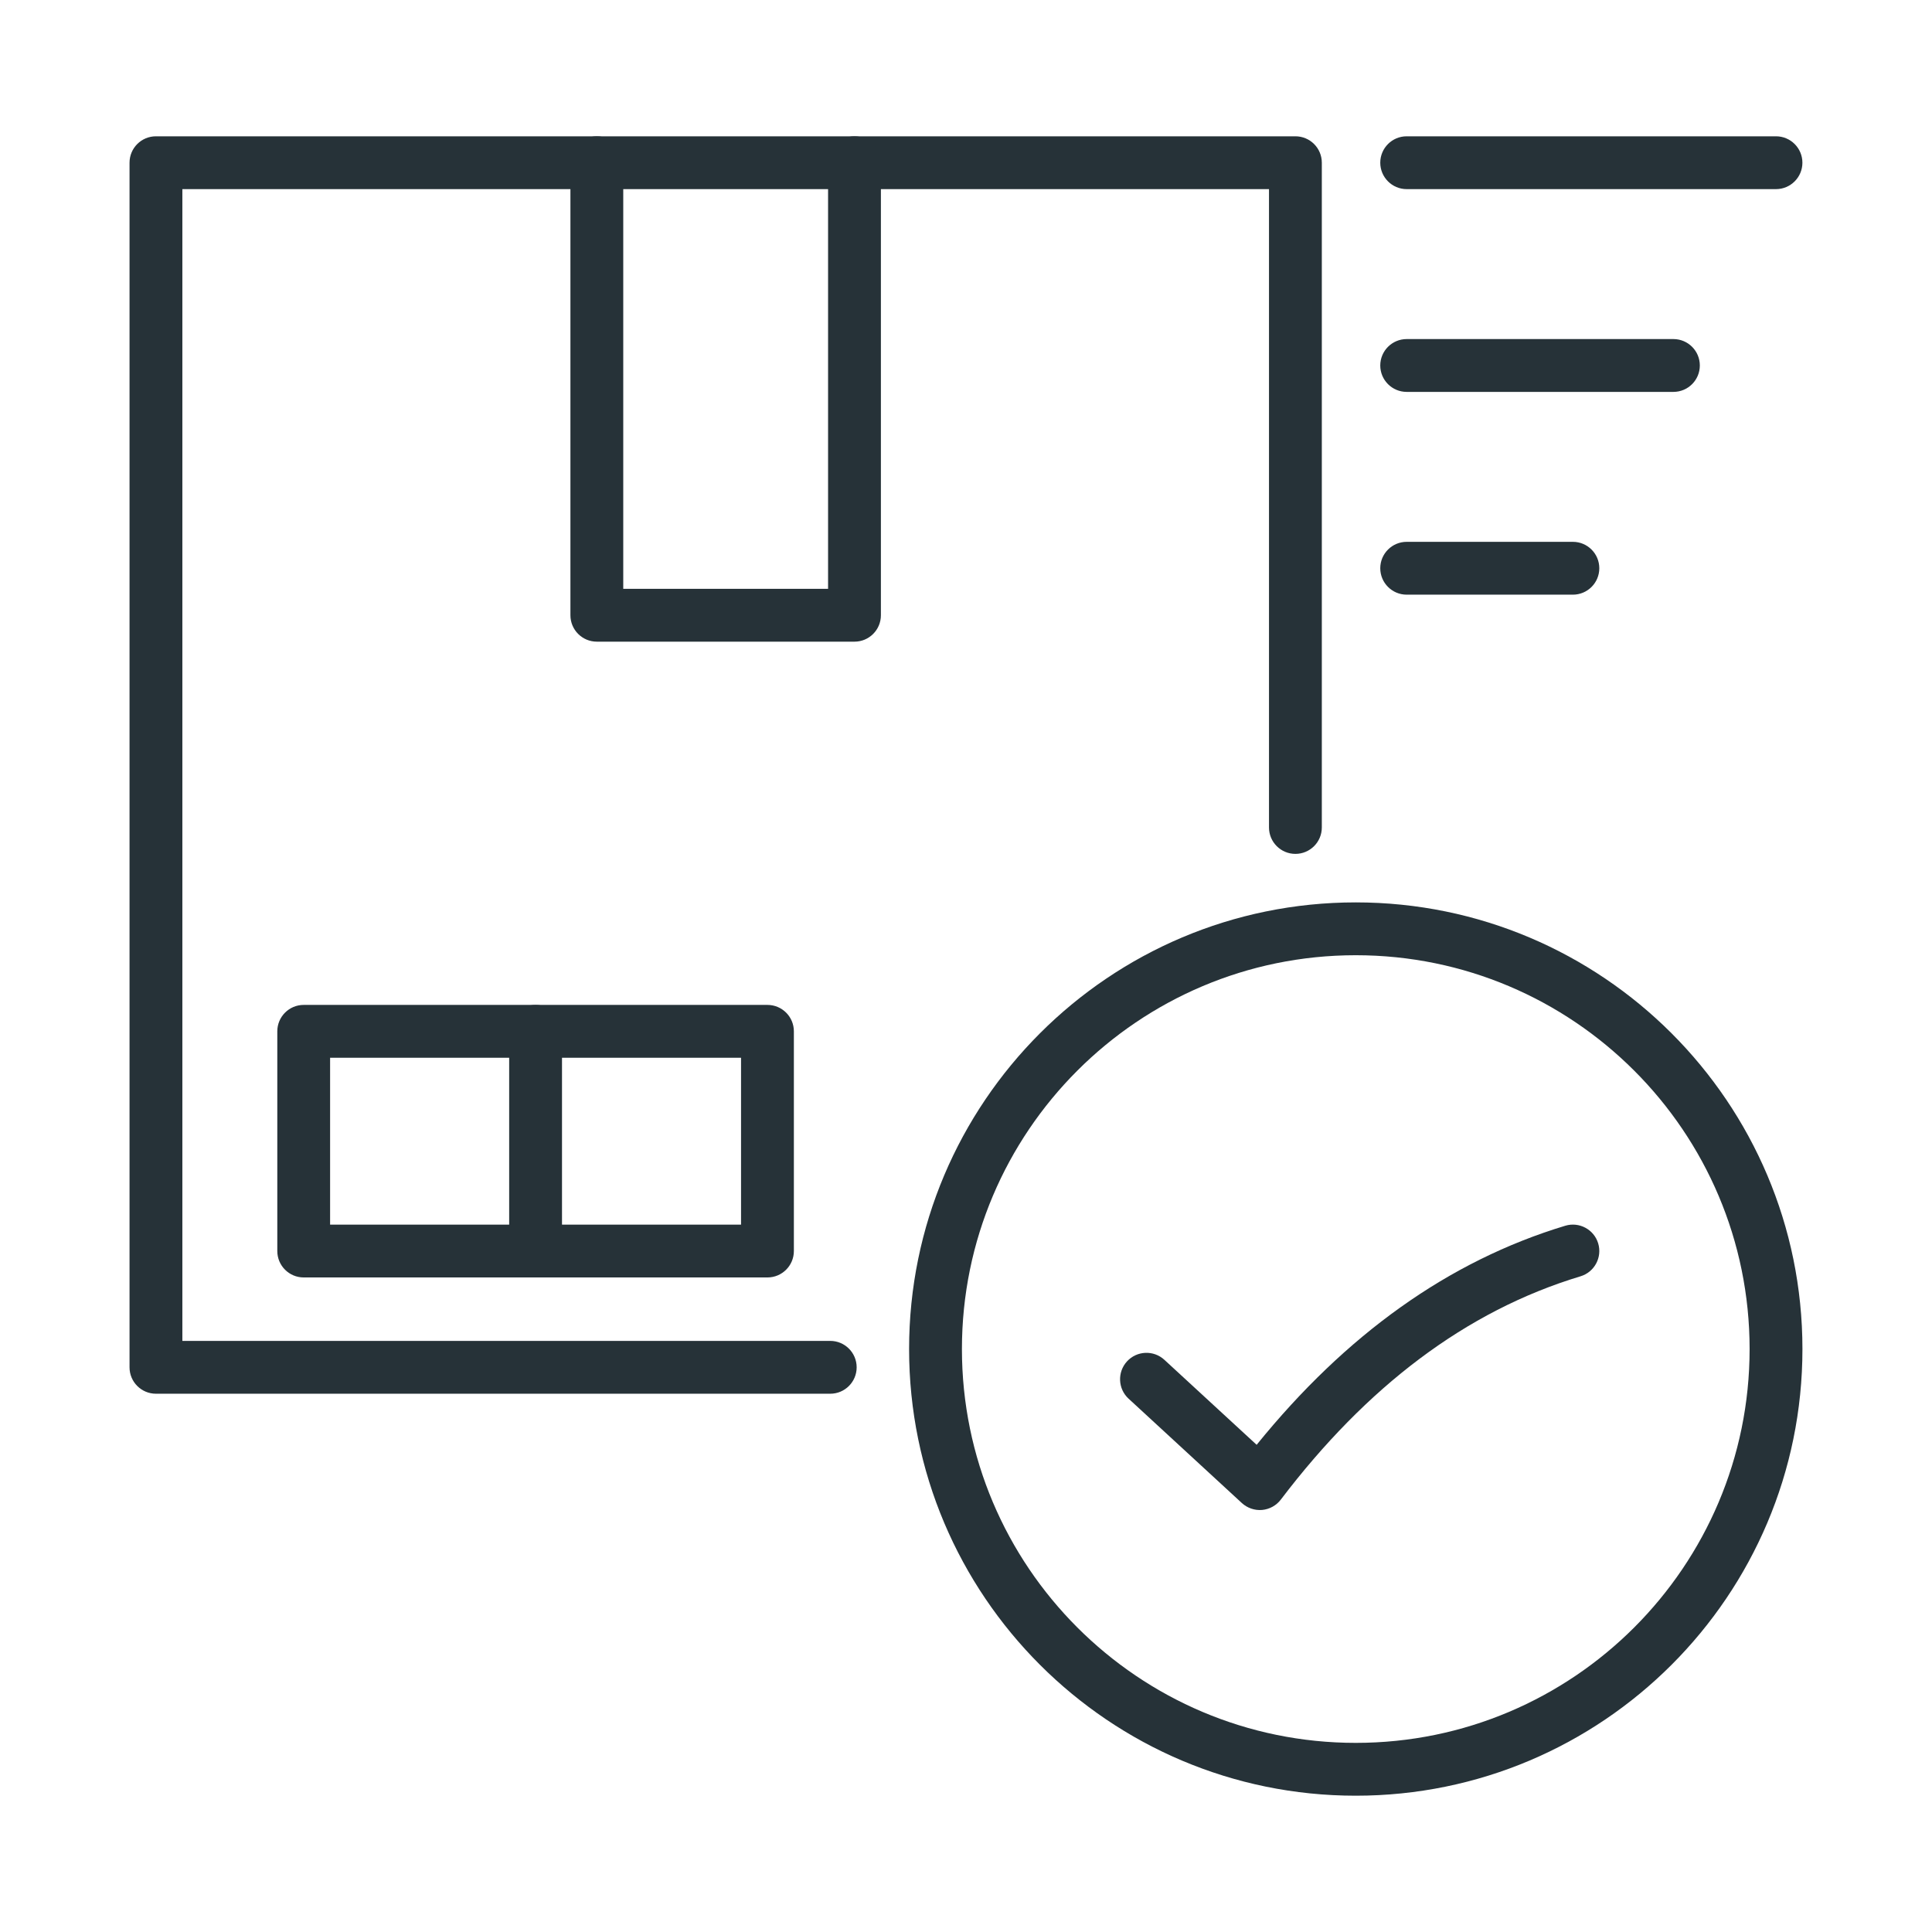 <svg xmlns="http://www.w3.org/2000/svg" width="64" height="64" viewBox="0 0 64 64" fill="none"><g clip-path="url(#clip0_1556_37988)"><path fill-rule="evenodd" clip-rule="evenodd" d="M27.503 44.419H6.041V6.265H42.037V27.411C42.037 27.894 42.429 28.286 42.912 28.286C43.395 28.286 43.787 27.894 43.787 27.411V5.39C43.787 4.906 43.395 4.515 42.912 4.515H5.166C4.683 4.515 4.291 4.906 4.291 5.39V45.294C4.291 45.778 4.683 46.169 5.166 46.169H27.503C27.986 46.169 28.378 45.777 28.378 45.294C28.378 44.811 27.986 44.419 27.503 44.419Z" fill="#263238"></path><path fill-rule="evenodd" clip-rule="evenodd" d="M26.298 34.164C26.298 33.681 25.906 33.289 25.423 33.289H10.06C9.577 33.289 9.186 33.681 9.186 34.164V41.442C9.186 41.925 9.577 42.317 10.06 42.317H25.423C25.906 42.317 26.298 41.925 26.298 41.442V34.164ZM24.548 35.039V40.567H10.935V35.039H24.548Z" fill="#263238"></path><path fill-rule="evenodd" clip-rule="evenodd" d="M18.896 5.39V20.381C18.896 20.864 19.288 21.256 19.771 21.256H28.306C28.789 21.256 29.181 20.864 29.181 20.381V5.39C29.181 4.907 28.789 4.515 28.306 4.515C27.823 4.515 27.431 4.907 27.431 5.39V19.506H20.646V5.39C20.646 4.907 20.255 4.515 19.771 4.515C19.288 4.515 18.896 4.907 18.896 5.39Z" fill="#263238"></path><path fill-rule="evenodd" clip-rule="evenodd" d="M16.867 34.164V41.442C16.867 41.925 17.259 42.317 17.742 42.317C18.225 42.317 18.617 41.925 18.617 41.442V34.164C18.617 33.681 18.225 33.289 17.742 33.289C17.259 33.289 16.867 33.681 16.867 34.164Z" fill="#263238"></path><path fill-rule="evenodd" clip-rule="evenodd" d="M46.598 6.265H58.832C59.315 6.265 59.707 5.872 59.707 5.39C59.707 4.907 59.315 4.515 58.832 4.515H46.598C46.115 4.515 45.723 4.907 45.723 5.39C45.723 5.872 46.115 6.265 46.598 6.265Z" fill="#263238"></path><path fill-rule="evenodd" clip-rule="evenodd" d="M46.598 12.982H55.434C55.917 12.982 56.309 12.59 56.309 12.107C56.309 11.624 55.917 11.232 55.434 11.232H46.598C46.115 11.232 45.723 11.624 45.723 12.107C45.723 12.59 46.115 12.982 46.598 12.982Z" fill="#263238"></path><path fill-rule="evenodd" clip-rule="evenodd" d="M46.598 19.699H52.104C52.587 19.699 52.979 19.307 52.979 18.824C52.979 18.341 52.587 17.949 52.104 17.949H46.598C46.115 17.949 45.723 18.341 45.723 18.824C45.723 19.307 46.115 19.699 46.598 19.699Z" fill="#263238"></path><path fill-rule="evenodd" clip-rule="evenodd" d="M44.911 29.893C36.745 29.893 30.115 36.523 30.115 44.689C30.115 52.855 36.745 59.485 44.911 59.485C53.078 59.485 59.708 52.855 59.708 44.689C59.708 36.523 53.078 29.893 44.911 29.893ZM44.911 31.643C52.112 31.643 57.958 37.489 57.958 44.689C57.958 51.889 52.112 57.735 44.911 57.735C37.711 57.735 31.865 51.889 31.865 44.689C31.865 37.489 37.711 31.643 44.911 31.643Z" fill="#263238"></path><path fill-rule="evenodd" clip-rule="evenodd" d="M37.386 46.333L41.139 49.791C41.321 49.957 41.564 50.04 41.81 50.019C42.055 49.996 42.28 49.872 42.429 49.676C45.265 45.943 48.552 43.428 52.357 42.279C52.819 42.14 53.081 41.651 52.942 41.189C52.803 40.727 52.314 40.465 51.852 40.604C47.977 41.774 44.577 44.221 41.628 47.861L38.572 45.046C38.216 44.718 37.662 44.741 37.335 45.096C37.008 45.452 37.03 46.006 37.386 46.333Z" fill="#263238"></path></g><defs><clipPath id="clip0_1556_37988"><rect width="56" height="56" fill="white" transform="translate(4 4)"></rect></clipPath></defs></svg>